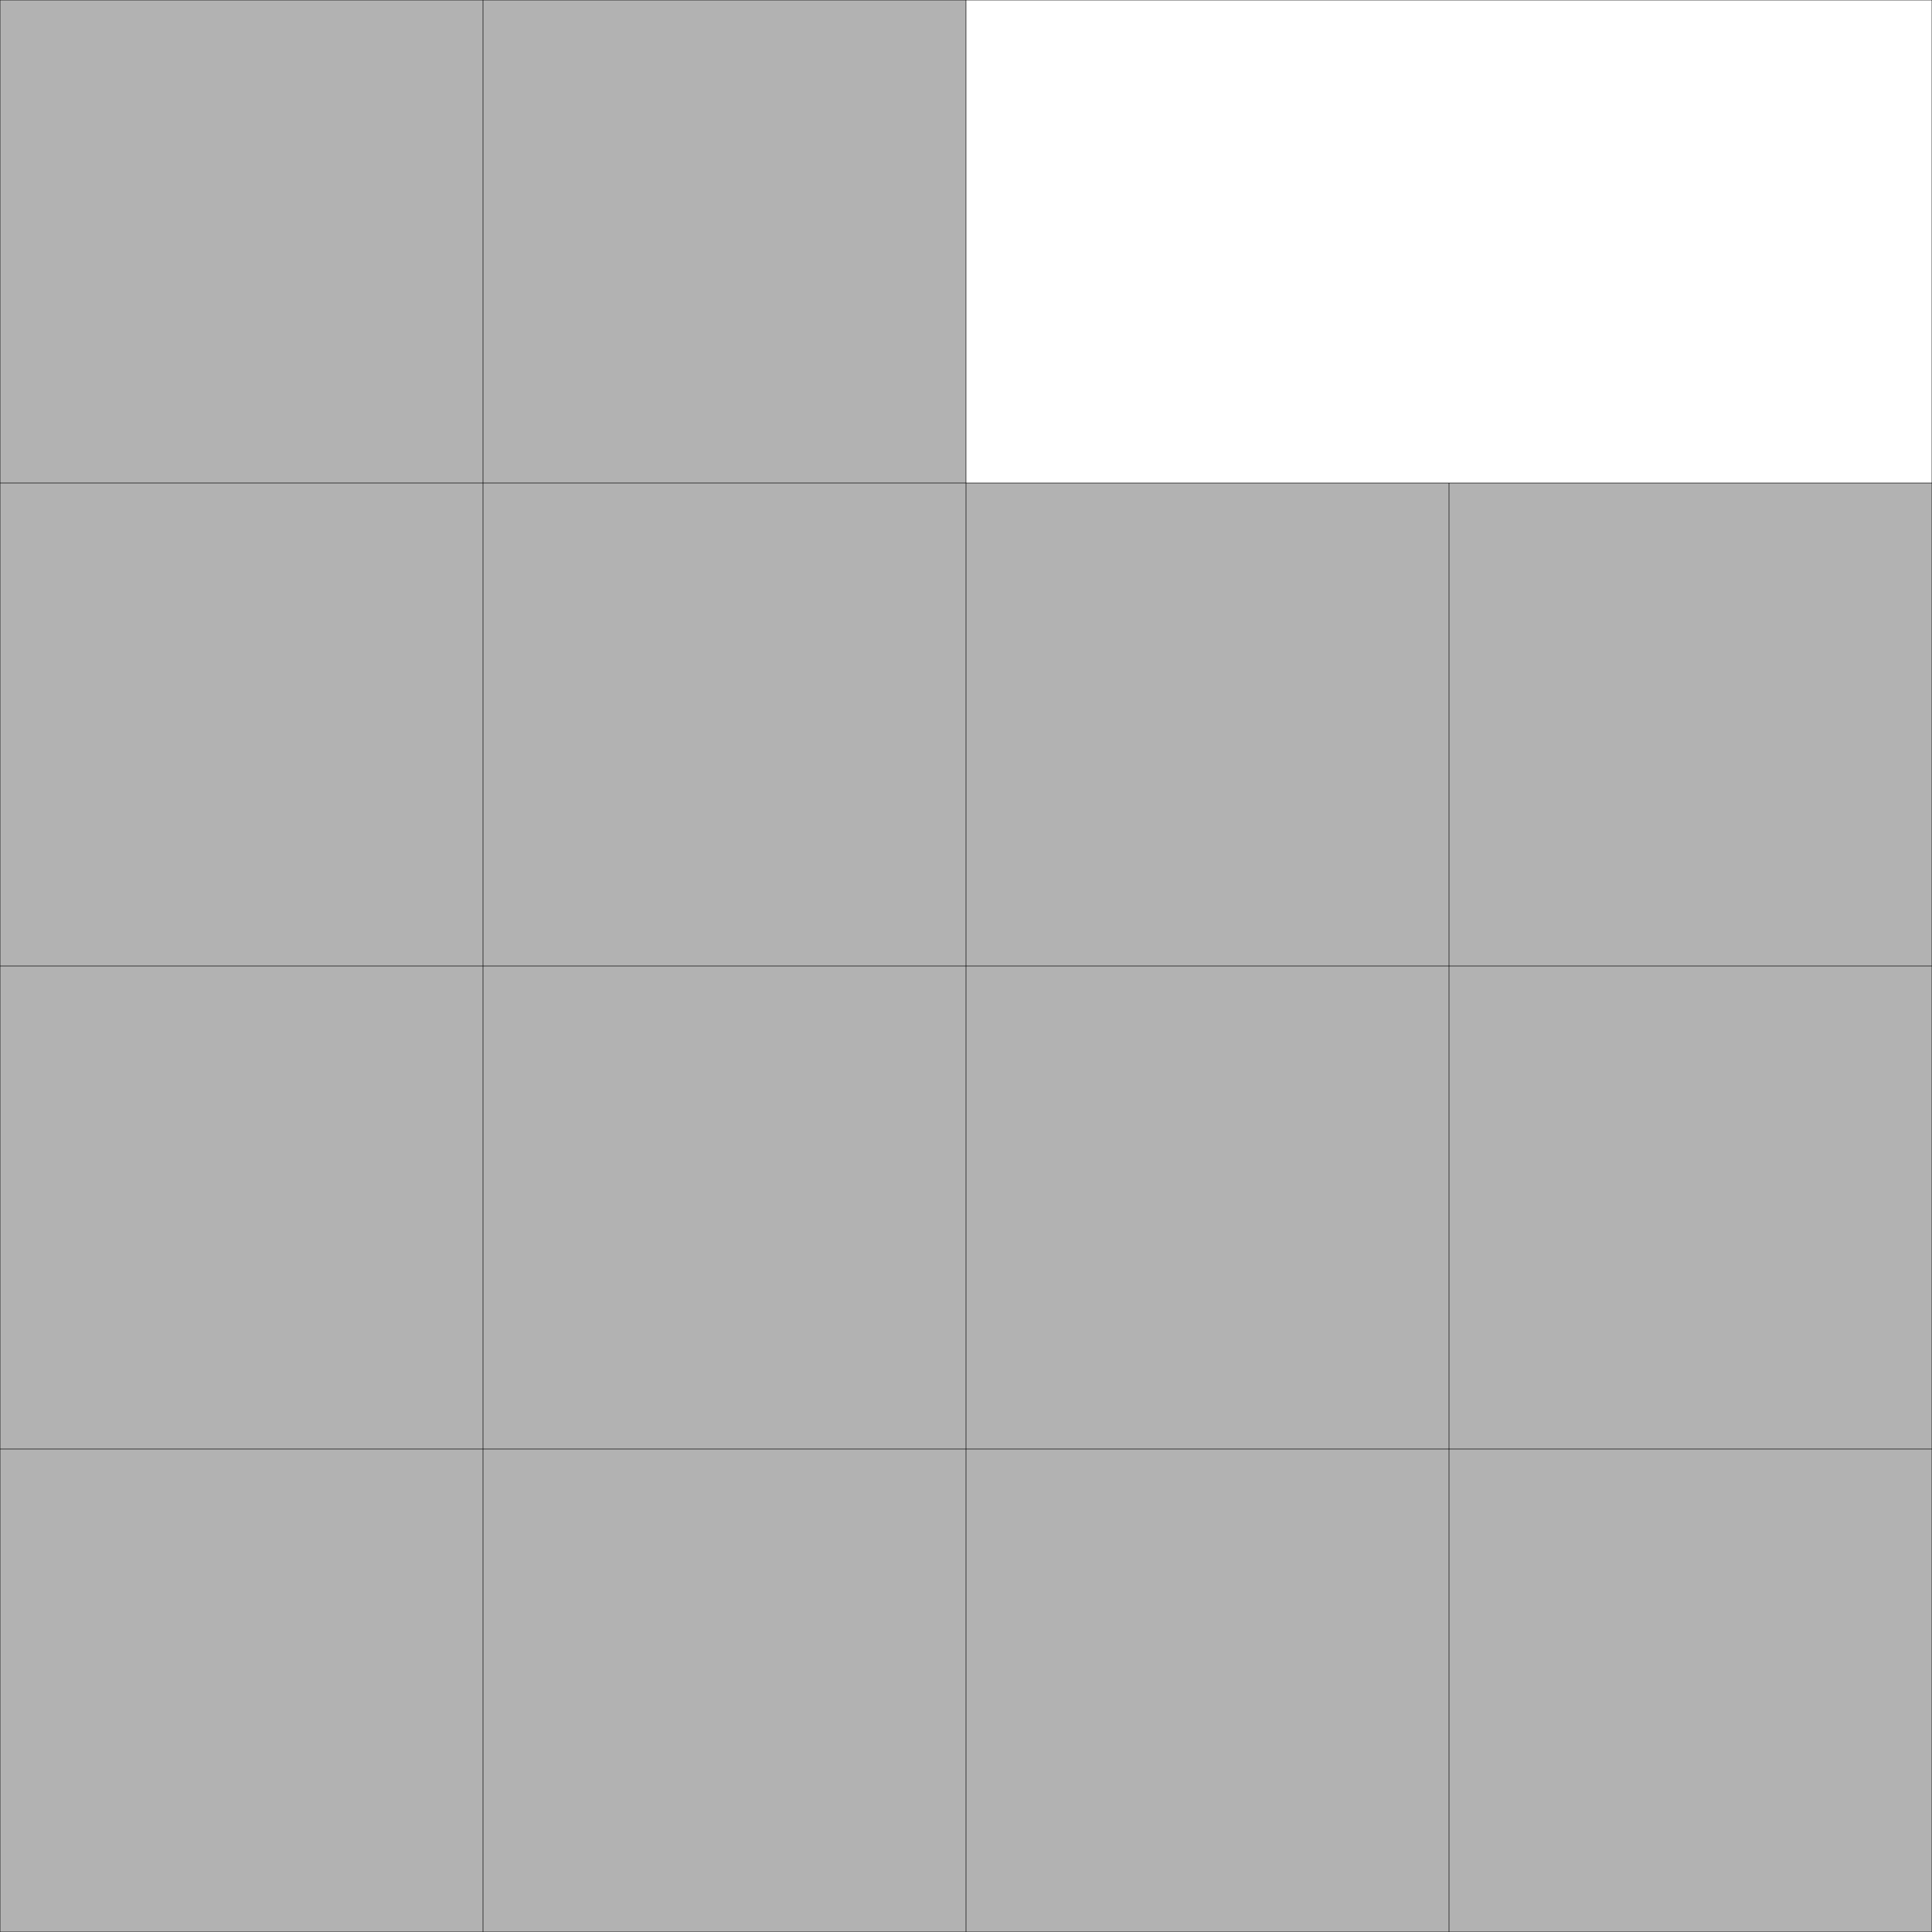 <?xml version="1.0" encoding="UTF-8"?>
<!--
    Proved optimal by Erich Friedman in 1999.
-->
<!DOCTYPE svg PUBLIC "-//W3C//DTD SVG 1.1//EN" "http://www.w3.org/Graphics/SVG/1.1/DTD/svg11.dtd">
<svg xmlns="http://www.w3.org/2000/svg" xmlns:xlink="http://www.w3.org/1999/xlink" width="100%" height="100%" viewBox="0 0 4 4" style="fill:#B2B2B2; stroke:black; stroke-width:0.001" id="svg">
    <rect x="0" y="0" width="4" height="4" fill="#808080" stroke="none"/>
    <script xlink:href="svgDisp.js"/>
    <defs>
        <rect width="4" height="4" id="outer"/>
    </defs>
    <use xlink:href="#outer" style="fill:white; stroke:none"/>
    <path style="stroke:none" d="M2,0 V1 H4 V4 H0 V0"/>
    <path style=  "fill:none" d="M0,1 H4
                                 M0,2 H4
                                 M0,3 H4
                                 M1,0 V4
                                 M2,0 V4
                                 M3,1 V4"/>
    <use xlink:href="#outer" style="fill:none"/>
</svg>
